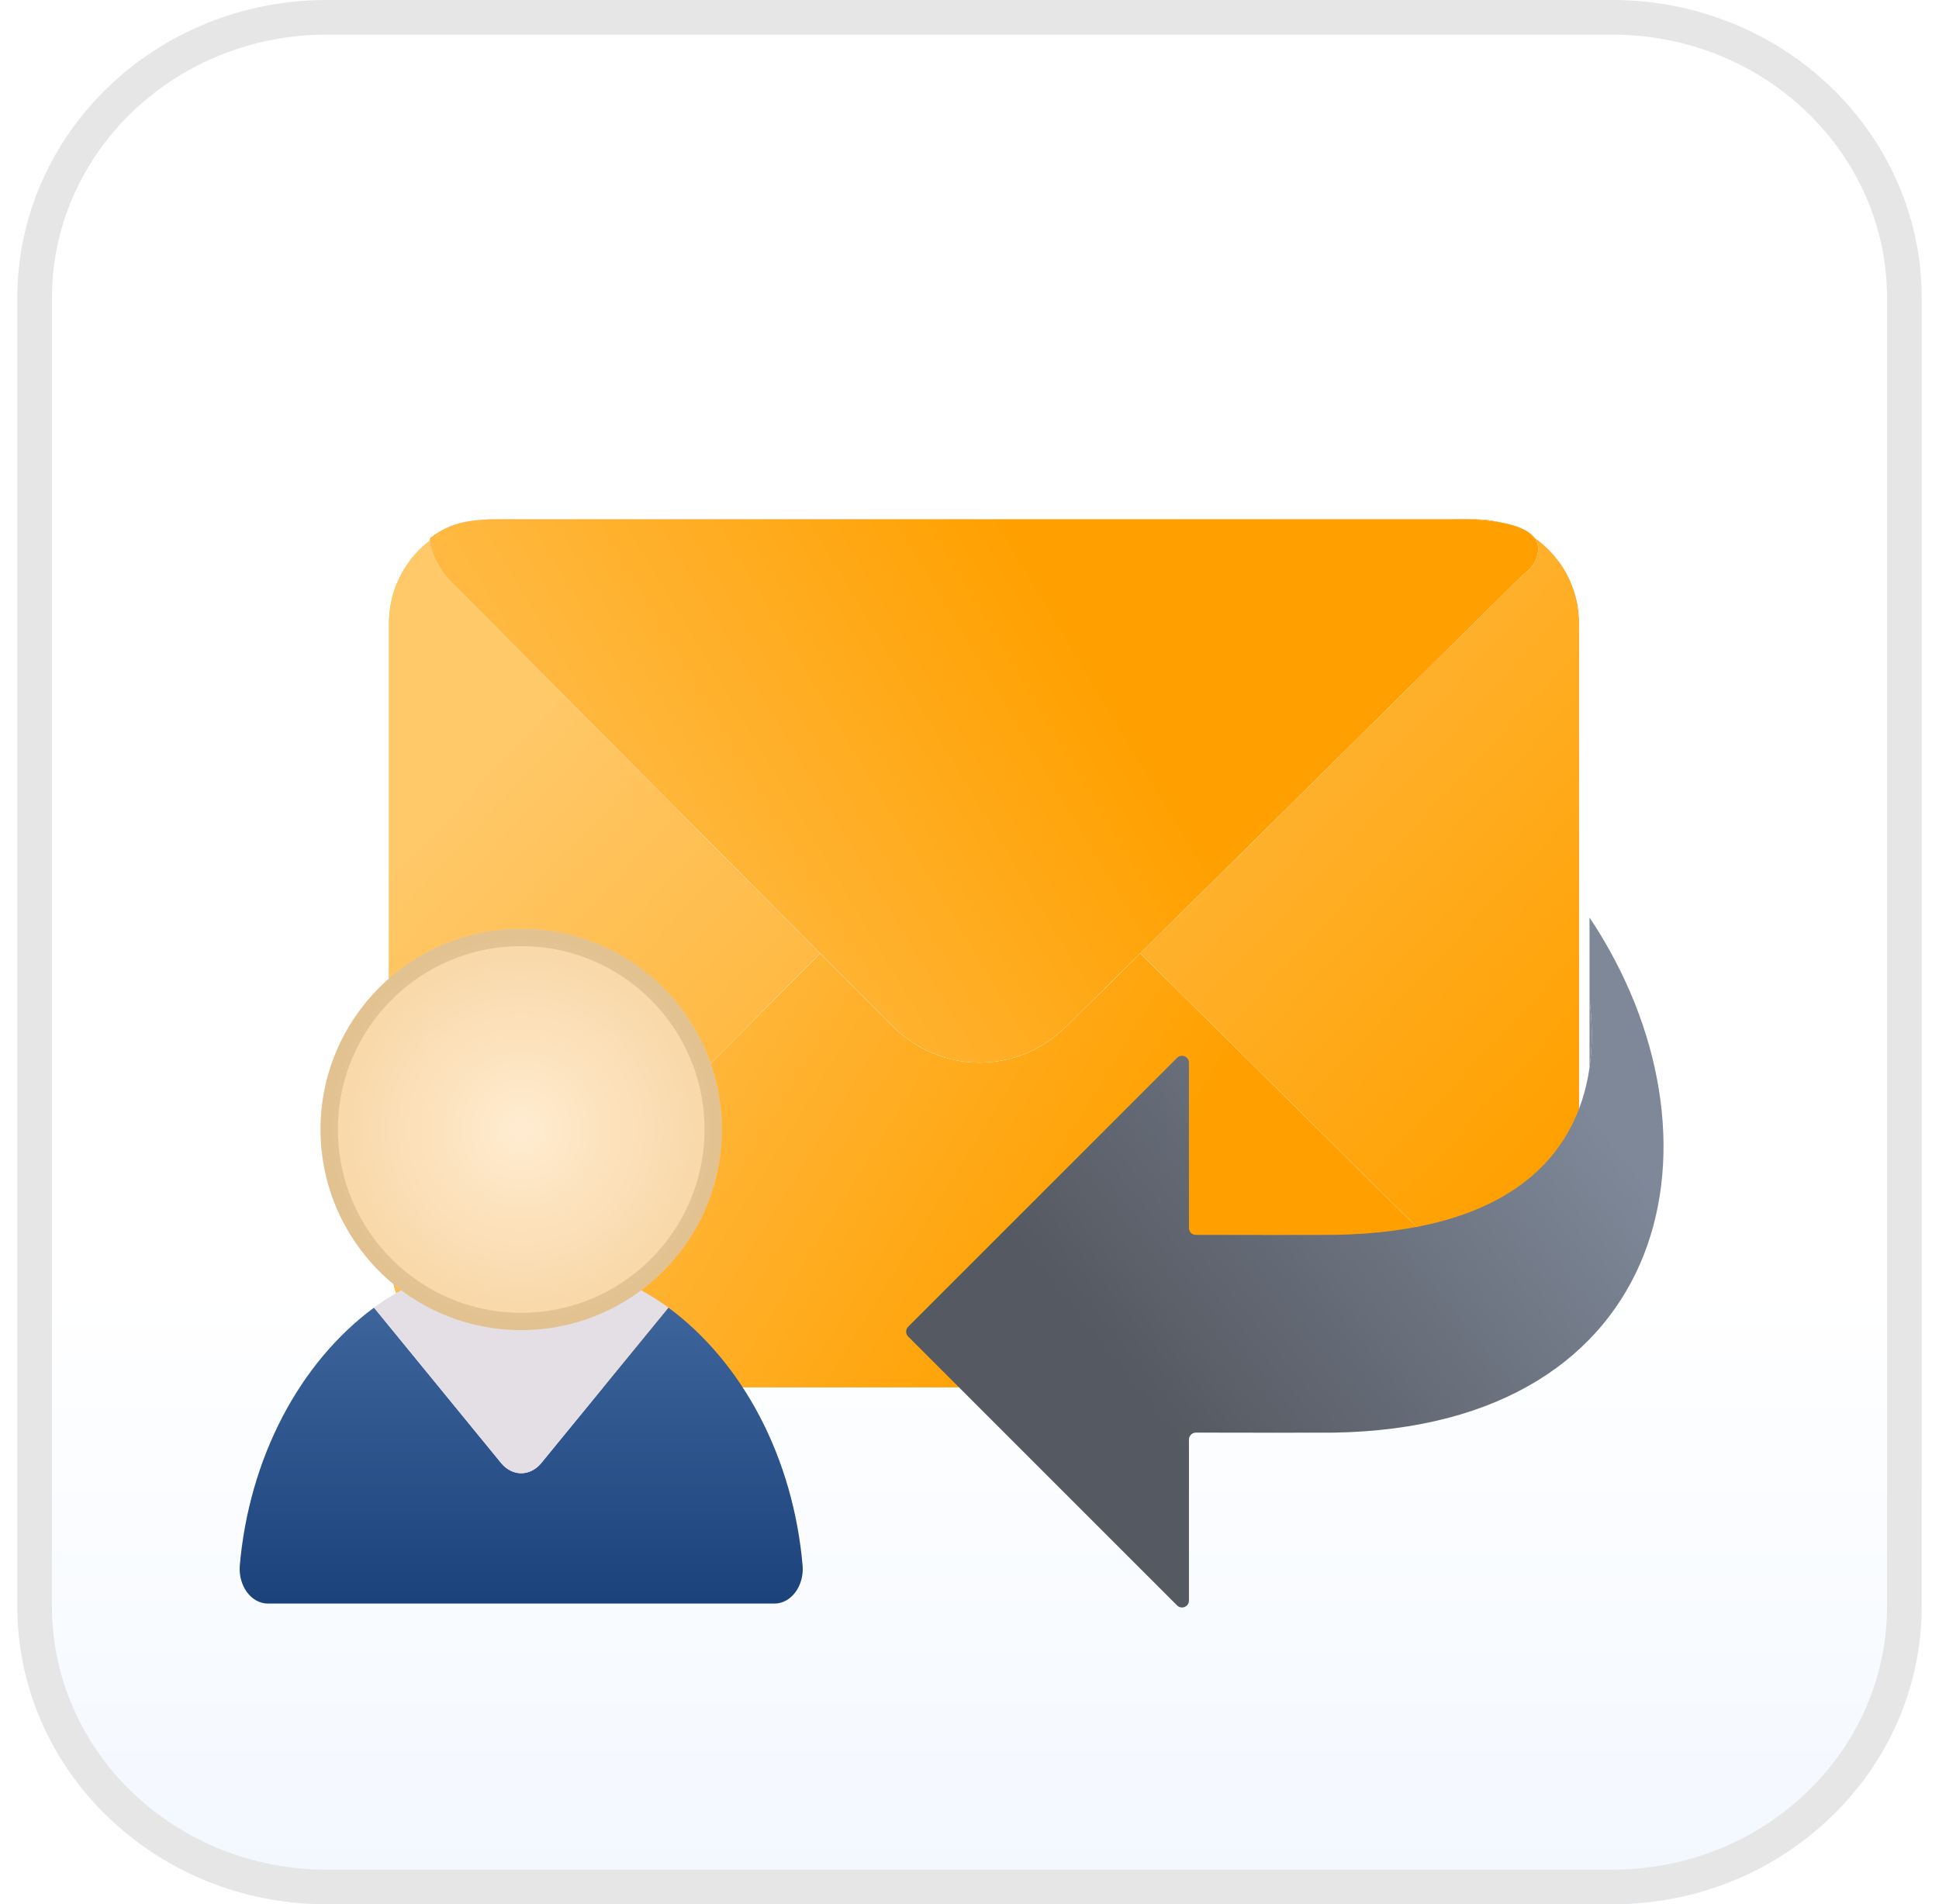<svg width="56" height="55" viewBox="0 0 56 55" fill="none" xmlns="http://www.w3.org/2000/svg">
<g clip-path="url(#clip0_8171_41831)">
<path d="M46.562 0H9.438C4.501 0 0.5 3.853 0.5 8.606V46.394C0.5 51.147 4.501 55 9.438 55H46.562C51.498 55 55.5 51.147 55.5 46.394V8.606C55.5 3.853 51.498 0 46.562 0Z" fill="url(#paint0_linear_8171_41831)"/>
<path d="M9.438 0.5H46.562C51.24 0.5 55 4.147 55 8.606V46.394C55 50.853 51.24 54.5 46.562 54.5H9.438C4.76 54.5 1 50.853 1 46.394V8.606C1 4.147 4.76 0.5 9.438 0.5Z" stroke="#E6E6E6"/>
<g filter="url(#filter0_d_8171_41831)">
<g filter="url(#filter1_iiii_8171_41831)">
<path d="M10.818 16.967C10.818 15.31 12.162 13.967 13.818 13.967L27.852 13.967L42.182 13.967C43.839 13.967 45.182 15.31 45.182 16.967V35.038C45.182 37.247 43.391 39.038 41.182 39.038H14.818C12.609 39.038 10.818 37.247 10.818 35.038V16.967Z" fill="url(#paint1_linear_8171_41831)"/>
<path d="M10.818 16.967C10.818 15.31 12.162 13.967 13.818 13.967L27.852 13.967L42.182 13.967C43.839 13.967 45.182 15.31 45.182 16.967V35.038C45.182 37.247 43.391 39.038 41.182 39.038H14.818C12.609 39.038 10.818 37.247 10.818 35.038V16.967Z" fill="black" fill-opacity="0.05"/>
<path d="M10.818 16.967C10.818 15.31 12.162 13.967 13.818 13.967L27.852 13.967L42.182 13.967C43.839 13.967 45.182 15.31 45.182 16.967V35.038C45.182 37.247 43.391 39.038 41.182 39.038H14.818C12.609 39.038 10.818 37.247 10.818 35.038V16.967Z" fill="url(#paint2_linear_8171_41831)"/>
</g>
<g filter="url(#filter2_iiii_8171_41831)">
<path d="M41.486 39.038H14.514C14.52 39.038 14.527 39.038 14.533 39.038H41.467C41.473 39.038 41.48 39.038 41.486 39.038Z" fill="#FAFAFA"/>
<path d="M41.486 39.038H14.514C14.52 39.038 14.527 39.038 14.533 39.038H41.467C41.473 39.038 41.48 39.038 41.486 39.038Z" fill="url(#paint3_linear_8171_41831)"/>
<path d="M41.486 39.038H14.514C14.52 39.038 14.527 39.038 14.533 39.038H41.467C41.473 39.038 41.48 39.038 41.486 39.038Z" fill="url(#paint4_linear_8171_41831)"/>
<path d="M12.538 37.307C12.288 37.559 12.207 37.891 12.254 38.197C13.017 38.794 13.507 39.038 14.533 39.038L41.486 39.038L43.711 38.226C43.769 37.909 43.689 37.561 43.426 37.301L30.388 24.402C28.957 22.987 26.756 22.997 25.337 24.425L12.538 37.307Z" fill="#FAFAFA"/>
<path d="M12.538 37.307C12.288 37.559 12.207 37.891 12.254 38.197C13.017 38.794 13.507 39.038 14.533 39.038L41.486 39.038L43.711 38.226C43.769 37.909 43.689 37.561 43.426 37.301L30.388 24.402C28.957 22.987 26.756 22.997 25.337 24.425L12.538 37.307Z" fill="url(#paint5_linear_8171_41831)"/>
<path d="M12.538 37.307C12.288 37.559 12.207 37.891 12.254 38.197C13.017 38.794 13.507 39.038 14.533 39.038L41.486 39.038L43.711 38.226C43.769 37.909 43.689 37.561 43.426 37.301L30.388 24.402C28.957 22.987 26.756 22.997 25.337 24.425L12.538 37.307Z" fill="url(#paint6_linear_8171_41831)"/>
</g>
<g filter="url(#filter3_iiii_8171_41831)">
<path d="M41.486 13.967H14.514C14.52 13.967 14.527 13.967 14.533 13.967H41.467C41.473 13.967 41.48 13.967 41.486 13.967Z" fill="#FAFAFA"/>
<path d="M41.486 13.967H14.514C14.52 13.967 14.527 13.967 14.533 13.967H41.467C41.473 13.967 41.48 13.967 41.486 13.967Z" fill="url(#paint7_linear_8171_41831)"/>
<path d="M41.486 13.967H14.514C14.52 13.967 14.527 13.967 14.533 13.967H41.467C41.473 13.967 41.48 13.967 41.486 13.967Z" fill="url(#paint8_linear_8171_41831)"/>
<path d="M12.538 15.698C12.288 15.446 11.955 14.816 12.002 14.51C12.765 13.913 13.507 13.967 14.533 13.967L41.486 13.967C41.486 13.967 44.189 13.835 43.997 14.919C43.922 15.343 43.689 15.444 43.426 15.704L30.388 28.603C28.957 30.018 26.756 30.008 25.337 28.58L12.538 15.698Z" fill="#FAFAFA"/>
<path d="M12.538 15.698C12.288 15.446 11.955 14.816 12.002 14.51C12.765 13.913 13.507 13.967 14.533 13.967L41.486 13.967C41.486 13.967 44.189 13.835 43.997 14.919C43.922 15.343 43.689 15.444 43.426 15.704L30.388 28.603C28.957 30.018 26.756 30.008 25.337 28.58L12.538 15.698Z" fill="url(#paint9_linear_8171_41831)"/>
<path d="M12.538 15.698C12.288 15.446 11.955 14.816 12.002 14.51C12.765 13.913 13.507 13.967 14.533 13.967L41.486 13.967C41.486 13.967 44.189 13.835 43.997 14.919C43.922 15.343 43.689 15.444 43.426 15.704L30.388 28.603C28.957 30.018 26.756 30.008 25.337 28.58L12.538 15.698Z" fill="url(#paint10_linear_8171_41831)"/>
</g>
</g>
<g filter="url(#filter4_d_8171_41831)">
<path d="M18.912 36.982L15.239 41.472C15.163 41.565 15.073 41.638 14.973 41.689C14.874 41.739 14.768 41.765 14.66 41.765C14.553 41.765 14.446 41.739 14.347 41.689C14.248 41.638 14.157 41.565 14.081 41.472L10.408 36.982C9.337 37.774 8.431 38.858 7.759 40.148C7.087 41.438 6.667 42.901 6.533 44.422C6.521 44.561 6.532 44.703 6.568 44.836C6.603 44.97 6.661 45.093 6.737 45.197C6.814 45.302 6.908 45.386 7.013 45.443C7.118 45.5 7.231 45.53 7.346 45.53H21.973C22.088 45.53 22.202 45.5 22.307 45.443C22.412 45.386 22.505 45.302 22.582 45.197C22.659 45.093 22.717 44.97 22.752 44.836C22.787 44.703 22.799 44.561 22.786 44.422C22.652 42.901 22.233 41.438 21.561 40.148C20.889 38.858 19.982 37.774 18.912 36.982Z" fill="url(#paint11_linear_8171_41831)"/>
<path d="M17.678 36.251C16.815 37.071 15.753 37.517 14.659 37.517C13.566 37.517 12.503 37.071 11.64 36.251C11.213 36.452 10.801 36.696 10.407 36.981L14.081 41.473C14.235 41.66 14.443 41.766 14.659 41.766C14.876 41.766 15.085 41.66 15.238 41.473L18.912 36.982C18.518 36.696 18.106 36.452 17.679 36.251H17.678Z" fill="#E4DFE5"/>
<circle cx="14.66" cy="31.836" r="5.795" fill="url(#paint12_radial_8171_41831)"/>
<circle cx="14.66" cy="31.836" r="5.545" stroke="#CEAE7E" stroke-opacity="0.5" stroke-width="0.5"/>
</g>
<g filter="url(#filter5_dii_8171_41831)">
<path fill-rule="evenodd" clip-rule="evenodd" d="M33.339 45.188C33.465 45.314 33.681 45.225 33.681 45.047V40.399C33.681 40.286 33.771 40.195 33.884 40.196C34.713 40.2 37.638 40.201 37.86 40.197C47.679 40.038 49.46 31.631 45.25 25.319V27.684C45.334 28.354 45.34 29.018 45.25 29.653C44.877 32.27 42.862 34.404 37.86 34.486C37.639 34.49 34.69 34.489 33.874 34.485C33.765 34.484 33.681 34.396 33.681 34.288V29.513C33.681 29.334 33.465 29.245 33.339 29.371L25.572 37.138C25.494 37.217 25.494 37.343 25.572 37.421L33.339 45.188Z" fill="url(#paint13_linear_8171_41831)"/>
<path d="M45.25 29.653C45.34 29.018 45.334 28.354 45.25 27.684V29.653Z" fill="url(#paint14_linear_8171_41831)"/>
</g>
</g>
<defs>
<filter id="filter0_d_8171_41831" x="9.905" y="13.505" width="37.103" height="27.815" filterUnits="userSpaceOnUse" color-interpolation-filters="sRGB">
<feFlood flood-opacity="0" result="BackgroundImageFix"/>
<feColorMatrix in="SourceAlpha" type="matrix" values="0 0 0 0 0 0 0 0 0 0 0 0 0 0 0 0 0 0 127 0" result="hardAlpha"/>
<feOffset dx="0.457" dy="0.913"/>
<feGaussianBlur stdDeviation="0.685"/>
<feColorMatrix type="matrix" values="0 0 0 0 0 0 0 0 0 0 0 0 0 0 0 0 0 0 0.22 0"/>
<feBlend mode="normal" in2="BackgroundImageFix" result="effect1_dropShadow_8171_41831"/>
<feBlend mode="normal" in="SourceGraphic" in2="effect1_dropShadow_8171_41831" result="shape"/>
</filter>
<filter id="filter1_iiii_8171_41831" x="10.497" y="13.847" width="34.966" height="25.512" filterUnits="userSpaceOnUse" color-interpolation-filters="sRGB">
<feFlood flood-opacity="0" result="BackgroundImageFix"/>
<feBlend mode="normal" in="SourceGraphic" in2="BackgroundImageFix" result="shape"/>
<feColorMatrix in="SourceAlpha" type="matrix" values="0 0 0 0 0 0 0 0 0 0 0 0 0 0 0 0 0 0 127 0" result="hardAlpha"/>
<feOffset/>
<feGaussianBlur stdDeviation="1.174"/>
<feComposite in2="hardAlpha" operator="arithmetic" k2="-1" k3="1"/>
<feColorMatrix type="matrix" values="0 0 0 0 0.841 0 0 0 0 0.555 0 0 0 0 0 0 0 0 0.25 0"/>
<feBlend mode="normal" in2="shape" result="effect1_innerShadow_8171_41831"/>
<feColorMatrix in="SourceAlpha" type="matrix" values="0 0 0 0 0 0 0 0 0 0 0 0 0 0 0 0 0 0 127 0" result="hardAlpha"/>
<feOffset dx="0.281" dy="-0.08"/>
<feGaussianBlur stdDeviation="0.241"/>
<feComposite in2="hardAlpha" operator="arithmetic" k2="-1" k3="1"/>
<feColorMatrix type="matrix" values="0 0 0 0 0.804 0 0 0 0 0.539 0 0 0 0 0.294 0 0 0 1 0"/>
<feBlend mode="normal" in2="effect1_innerShadow_8171_41831" result="effect2_innerShadow_8171_41831"/>
<feColorMatrix in="SourceAlpha" type="matrix" values="0 0 0 0 0 0 0 0 0 0 0 0 0 0 0 0 0 0 127 0" result="hardAlpha"/>
<feOffset dy="-0.121"/>
<feGaussianBlur stdDeviation="0.241"/>
<feComposite in2="hardAlpha" operator="arithmetic" k2="-1" k3="1"/>
<feColorMatrix type="matrix" values="0 0 0 0 0.613 0 0 0 0 0.067 0 0 0 0 0.067 0 0 0 1 0"/>
<feBlend mode="normal" in2="effect2_innerShadow_8171_41831" result="effect3_innerShadow_8171_41831"/>
<feColorMatrix in="SourceAlpha" type="matrix" values="0 0 0 0 0 0 0 0 0 0 0 0 0 0 0 0 0 0 127 0" result="hardAlpha"/>
<feOffset dx="-0.321" dy="0.321"/>
<feGaussianBlur stdDeviation="0.161"/>
<feComposite in2="hardAlpha" operator="arithmetic" k2="-1" k3="1"/>
<feColorMatrix type="matrix" values="0 0 0 0 1 0 0 0 0 1 0 0 0 0 1 0 0 0 0.7 0"/>
<feBlend mode="normal" in2="effect3_innerShadow_8171_41831" result="effect4_innerShadow_8171_41831"/>
</filter>
<filter id="filter2_iiii_8171_41831" x="10.497" y="23.227" width="34.966" height="16.133" filterUnits="userSpaceOnUse" color-interpolation-filters="sRGB">
<feFlood flood-opacity="0" result="BackgroundImageFix"/>
<feBlend mode="normal" in="SourceGraphic" in2="BackgroundImageFix" result="shape"/>
<feColorMatrix in="SourceAlpha" type="matrix" values="0 0 0 0 0 0 0 0 0 0 0 0 0 0 0 0 0 0 127 0" result="hardAlpha"/>
<feOffset/>
<feGaussianBlur stdDeviation="1.174"/>
<feComposite in2="hardAlpha" operator="arithmetic" k2="-1" k3="1"/>
<feColorMatrix type="matrix" values="0 0 0 0 0.841 0 0 0 0 0.555 0 0 0 0 0 0 0 0 0.25 0"/>
<feBlend mode="normal" in2="shape" result="effect1_innerShadow_8171_41831"/>
<feColorMatrix in="SourceAlpha" type="matrix" values="0 0 0 0 0 0 0 0 0 0 0 0 0 0 0 0 0 0 127 0" result="hardAlpha"/>
<feOffset dx="0.281" dy="-0.08"/>
<feGaussianBlur stdDeviation="0.241"/>
<feComposite in2="hardAlpha" operator="arithmetic" k2="-1" k3="1"/>
<feColorMatrix type="matrix" values="0 0 0 0 0.804 0 0 0 0 0.539 0 0 0 0 0.294 0 0 0 1 0"/>
<feBlend mode="normal" in2="effect1_innerShadow_8171_41831" result="effect2_innerShadow_8171_41831"/>
<feColorMatrix in="SourceAlpha" type="matrix" values="0 0 0 0 0 0 0 0 0 0 0 0 0 0 0 0 0 0 127 0" result="hardAlpha"/>
<feOffset dy="-0.121"/>
<feGaussianBlur stdDeviation="0.241"/>
<feComposite in2="hardAlpha" operator="arithmetic" k2="-1" k3="1"/>
<feColorMatrix type="matrix" values="0 0 0 0 0.613 0 0 0 0 0.067 0 0 0 0 0.067 0 0 0 1 0"/>
<feBlend mode="normal" in2="effect2_innerShadow_8171_41831" result="effect3_innerShadow_8171_41831"/>
<feColorMatrix in="SourceAlpha" type="matrix" values="0 0 0 0 0 0 0 0 0 0 0 0 0 0 0 0 0 0 127 0" result="hardAlpha"/>
<feOffset dx="-0.321" dy="0.321"/>
<feGaussianBlur stdDeviation="0.161"/>
<feComposite in2="hardAlpha" operator="arithmetic" k2="-1" k3="1"/>
<feColorMatrix type="matrix" values="0 0 0 0 1 0 0 0 0 1 0 0 0 0 1 0 0 0 0.7 0"/>
<feBlend mode="normal" in2="effect3_innerShadow_8171_41831" result="effect4_innerShadow_8171_41831"/>
</filter>
<filter id="filter3_iiii_8171_41831" x="10.497" y="13.842" width="33.791" height="16.137" filterUnits="userSpaceOnUse" color-interpolation-filters="sRGB">
<feFlood flood-opacity="0" result="BackgroundImageFix"/>
<feBlend mode="normal" in="SourceGraphic" in2="BackgroundImageFix" result="shape"/>
<feColorMatrix in="SourceAlpha" type="matrix" values="0 0 0 0 0 0 0 0 0 0 0 0 0 0 0 0 0 0 127 0" result="hardAlpha"/>
<feOffset/>
<feGaussianBlur stdDeviation="1.174"/>
<feComposite in2="hardAlpha" operator="arithmetic" k2="-1" k3="1"/>
<feColorMatrix type="matrix" values="0 0 0 0 0.841 0 0 0 0 0.555 0 0 0 0 0 0 0 0 0.25 0"/>
<feBlend mode="normal" in2="shape" result="effect1_innerShadow_8171_41831"/>
<feColorMatrix in="SourceAlpha" type="matrix" values="0 0 0 0 0 0 0 0 0 0 0 0 0 0 0 0 0 0 127 0" result="hardAlpha"/>
<feOffset dx="0.281" dy="-0.08"/>
<feGaussianBlur stdDeviation="0.241"/>
<feComposite in2="hardAlpha" operator="arithmetic" k2="-1" k3="1"/>
<feColorMatrix type="matrix" values="0 0 0 0 0.804 0 0 0 0 0.539 0 0 0 0 0.294 0 0 0 1 0"/>
<feBlend mode="normal" in2="effect1_innerShadow_8171_41831" result="effect2_innerShadow_8171_41831"/>
<feColorMatrix in="SourceAlpha" type="matrix" values="0 0 0 0 0 0 0 0 0 0 0 0 0 0 0 0 0 0 127 0" result="hardAlpha"/>
<feOffset dy="-0.121"/>
<feGaussianBlur stdDeviation="0.241"/>
<feComposite in2="hardAlpha" operator="arithmetic" k2="-1" k3="1"/>
<feColorMatrix type="matrix" values="0 0 0 0 0.613 0 0 0 0 0.067 0 0 0 0 0.067 0 0 0 1 0"/>
<feBlend mode="normal" in2="effect2_innerShadow_8171_41831" result="effect3_innerShadow_8171_41831"/>
<feColorMatrix in="SourceAlpha" type="matrix" values="0 0 0 0 0 0 0 0 0 0 0 0 0 0 0 0 0 0 127 0" result="hardAlpha"/>
<feOffset dx="-0.321" dy="0.321"/>
<feGaussianBlur stdDeviation="0.161"/>
<feComposite in2="hardAlpha" operator="arithmetic" k2="-1" k3="1"/>
<feColorMatrix type="matrix" values="0 0 0 0 1 0 0 0 0 1 0 0 0 0 1 0 0 0 0.7 0"/>
<feBlend mode="normal" in2="effect3_innerShadow_8171_41831" result="effect4_innerShadow_8171_41831"/>
</filter>
<filter id="filter4_d_8171_41831" x="4.221" y="24.126" width="21.663" height="24.889" filterUnits="userSpaceOnUse" color-interpolation-filters="sRGB">
<feFlood flood-opacity="0" result="BackgroundImageFix"/>
<feColorMatrix in="SourceAlpha" type="matrix" values="0 0 0 0 0 0 0 0 0 0 0 0 0 0 0 0 0 0 127 0" result="hardAlpha"/>
<feOffset dx="0.393" dy="0.785"/>
<feGaussianBlur stdDeviation="1.35"/>
<feColorMatrix type="matrix" values="0 0 0 0 0 0 0 0 0 0 0 0 0 0 0 0 0 0 0.22 0"/>
<feBlend mode="normal" in2="BackgroundImageFix" result="effect1_dropShadow_8171_41831"/>
<feBlend mode="normal" in="SourceGraphic" in2="effect1_dropShadow_8171_41831" result="shape"/>
</filter>
<filter id="filter5_dii_8171_41831" x="24.2" y="24.062" width="25.814" height="24.47" filterUnits="userSpaceOnUse" color-interpolation-filters="sRGB">
<feFlood flood-opacity="0" result="BackgroundImageFix"/>
<feColorMatrix in="SourceAlpha" type="matrix" values="0 0 0 0 0 0 0 0 0 0 0 0 0 0 0 0 0 0 127 0" result="hardAlpha"/>
<feOffset dx="0.657" dy="1.314"/>
<feGaussianBlur stdDeviation="0.985"/>
<feColorMatrix type="matrix" values="0 0 0 0 0 0 0 0 0 0 0 0 0 0 0 0 0 0 0.22 0"/>
<feBlend mode="normal" in2="BackgroundImageFix" result="effect1_dropShadow_8171_41831"/>
<feBlend mode="normal" in="SourceGraphic" in2="effect1_dropShadow_8171_41831" result="shape"/>
<feColorMatrix in="SourceAlpha" type="matrix" values="0 0 0 0 0 0 0 0 0 0 0 0 0 0 0 0 0 0 127 0" result="hardAlpha"/>
<feOffset/>
<feGaussianBlur stdDeviation="2.299"/>
<feComposite in2="hardAlpha" operator="arithmetic" k2="-1" k3="1"/>
<feColorMatrix type="matrix" values="0 0 0 0 0.34 0 0 0 0 0.534 0 0 0 0 0.91 0 0 0 0.33 0"/>
<feBlend mode="normal" in2="shape" result="effect2_innerShadow_8171_41831"/>
<feColorMatrix in="SourceAlpha" type="matrix" values="0 0 0 0 0 0 0 0 0 0 0 0 0 0 0 0 0 0 127 0" result="hardAlpha"/>
<feOffset dy="-0.133"/>
<feGaussianBlur stdDeviation="0.267"/>
<feComposite in2="hardAlpha" operator="arithmetic" k2="-1" k3="1"/>
<feColorMatrix type="matrix" values="0 0 0 0 0.185 0 0 0 0 0.187 0 0 0 0 0.249 0 0 0 1 0"/>
<feBlend mode="normal" in2="effect2_innerShadow_8171_41831" result="effect3_innerShadow_8171_41831"/>
</filter>
<linearGradient id="paint0_linear_8171_41831" x1="27.594" y1="-0.509" x2="27.594" y2="61.225" gradientUnits="userSpaceOnUse">
<stop offset="0.609" stop-color="white"/>
<stop offset="1" stop-color="#EEF5FF"/>
</linearGradient>
<linearGradient id="paint1_linear_8171_41831" x1="12.115" y1="24.636" x2="31.652" y2="45.452" gradientUnits="userSpaceOnUse">
<stop stop-color="#FFB822"/>
<stop offset="1" stop-color="#FF7438"/>
<stop offset="1" stop-color="#FF9227"/>
</linearGradient>
<linearGradient id="paint2_linear_8171_41831" x1="12.115" y1="22.517" x2="34.511" y2="43.317" gradientUnits="userSpaceOnUse">
<stop stop-color="#FFC869"/>
<stop offset="1" stop-color="#FFA000"/>
</linearGradient>
<linearGradient id="paint3_linear_8171_41831" x1="22.097" y1="17.038" x2="22.097" y2="41.283" gradientUnits="userSpaceOnUse">
<stop offset="0.498" stop-color="white"/>
<stop offset="0.841" stop-color="#E0E9FB"/>
<stop offset="0.982" stop-color="#D2DEF7"/>
</linearGradient>
<linearGradient id="paint4_linear_8171_41831" x1="11.682" y1="22.566" x2="31.744" y2="35.015" gradientUnits="userSpaceOnUse">
<stop stop-color="#FFC869"/>
<stop offset="1" stop-color="#FFA000"/>
</linearGradient>
<linearGradient id="paint5_linear_8171_41831" x1="22.097" y1="17.038" x2="22.097" y2="41.283" gradientUnits="userSpaceOnUse">
<stop offset="0.498" stop-color="white"/>
<stop offset="0.841" stop-color="#E0E9FB"/>
<stop offset="0.982" stop-color="#D2DEF7"/>
</linearGradient>
<linearGradient id="paint6_linear_8171_41831" x1="11.682" y1="22.566" x2="31.744" y2="35.015" gradientUnits="userSpaceOnUse">
<stop stop-color="#FFC869"/>
<stop offset="1" stop-color="#FFA000"/>
</linearGradient>
<linearGradient id="paint7_linear_8171_41831" x1="21.712" y1="35.969" x2="21.712" y2="11.716" gradientUnits="userSpaceOnUse">
<stop offset="0.498" stop-color="white"/>
<stop offset="0.841" stop-color="#E0E9FB"/>
<stop offset="0.982" stop-color="#D2DEF7"/>
</linearGradient>
<linearGradient id="paint8_linear_8171_41831" x1="11.653" y1="30.439" x2="31.401" y2="18.608" gradientUnits="userSpaceOnUse">
<stop stop-color="#FFC869"/>
<stop offset="1" stop-color="#FFA000"/>
</linearGradient>
<linearGradient id="paint9_linear_8171_41831" x1="21.712" y1="35.969" x2="21.712" y2="11.716" gradientUnits="userSpaceOnUse">
<stop offset="0.498" stop-color="white"/>
<stop offset="0.841" stop-color="#E0E9FB"/>
<stop offset="0.982" stop-color="#D2DEF7"/>
</linearGradient>
<linearGradient id="paint10_linear_8171_41831" x1="11.653" y1="30.439" x2="31.401" y2="18.608" gradientUnits="userSpaceOnUse">
<stop stop-color="#FFC869"/>
<stop offset="1" stop-color="#FFA000"/>
</linearGradient>
<linearGradient id="paint11_linear_8171_41831" x1="14.66" y1="36.982" x2="14.66" y2="45.53" gradientUnits="userSpaceOnUse">
<stop stop-color="#3E649C"/>
<stop offset="1" stop-color="#1B427A"/>
</linearGradient>
<radialGradient id="paint12_radial_8171_41831" cx="0" cy="0" r="1" gradientUnits="userSpaceOnUse" gradientTransform="translate(14.66 31.836) rotate(90) scale(5.795)">
<stop stop-color="#FFECD0"/>
<stop offset="1" stop-color="#F8D6A5"/>
</radialGradient>
<linearGradient id="paint13_linear_8171_41831" x1="45.032" y1="30.582" x2="33.078" y2="40.171" gradientUnits="userSpaceOnUse">
<stop stop-color="#7E8898"/>
<stop offset="1" stop-color="#555961"/>
</linearGradient>
<linearGradient id="paint14_linear_8171_41831" x1="45.032" y1="30.582" x2="33.078" y2="40.171" gradientUnits="userSpaceOnUse">
<stop stop-color="#7E8898"/>
<stop offset="1" stop-color="#555961"/>
</linearGradient>
<clipPath id="clip0_8171_41831">
<rect width="55" height="55" fill="white" transform="translate(0.5)"/>
</clipPath>
</defs>
</svg>
